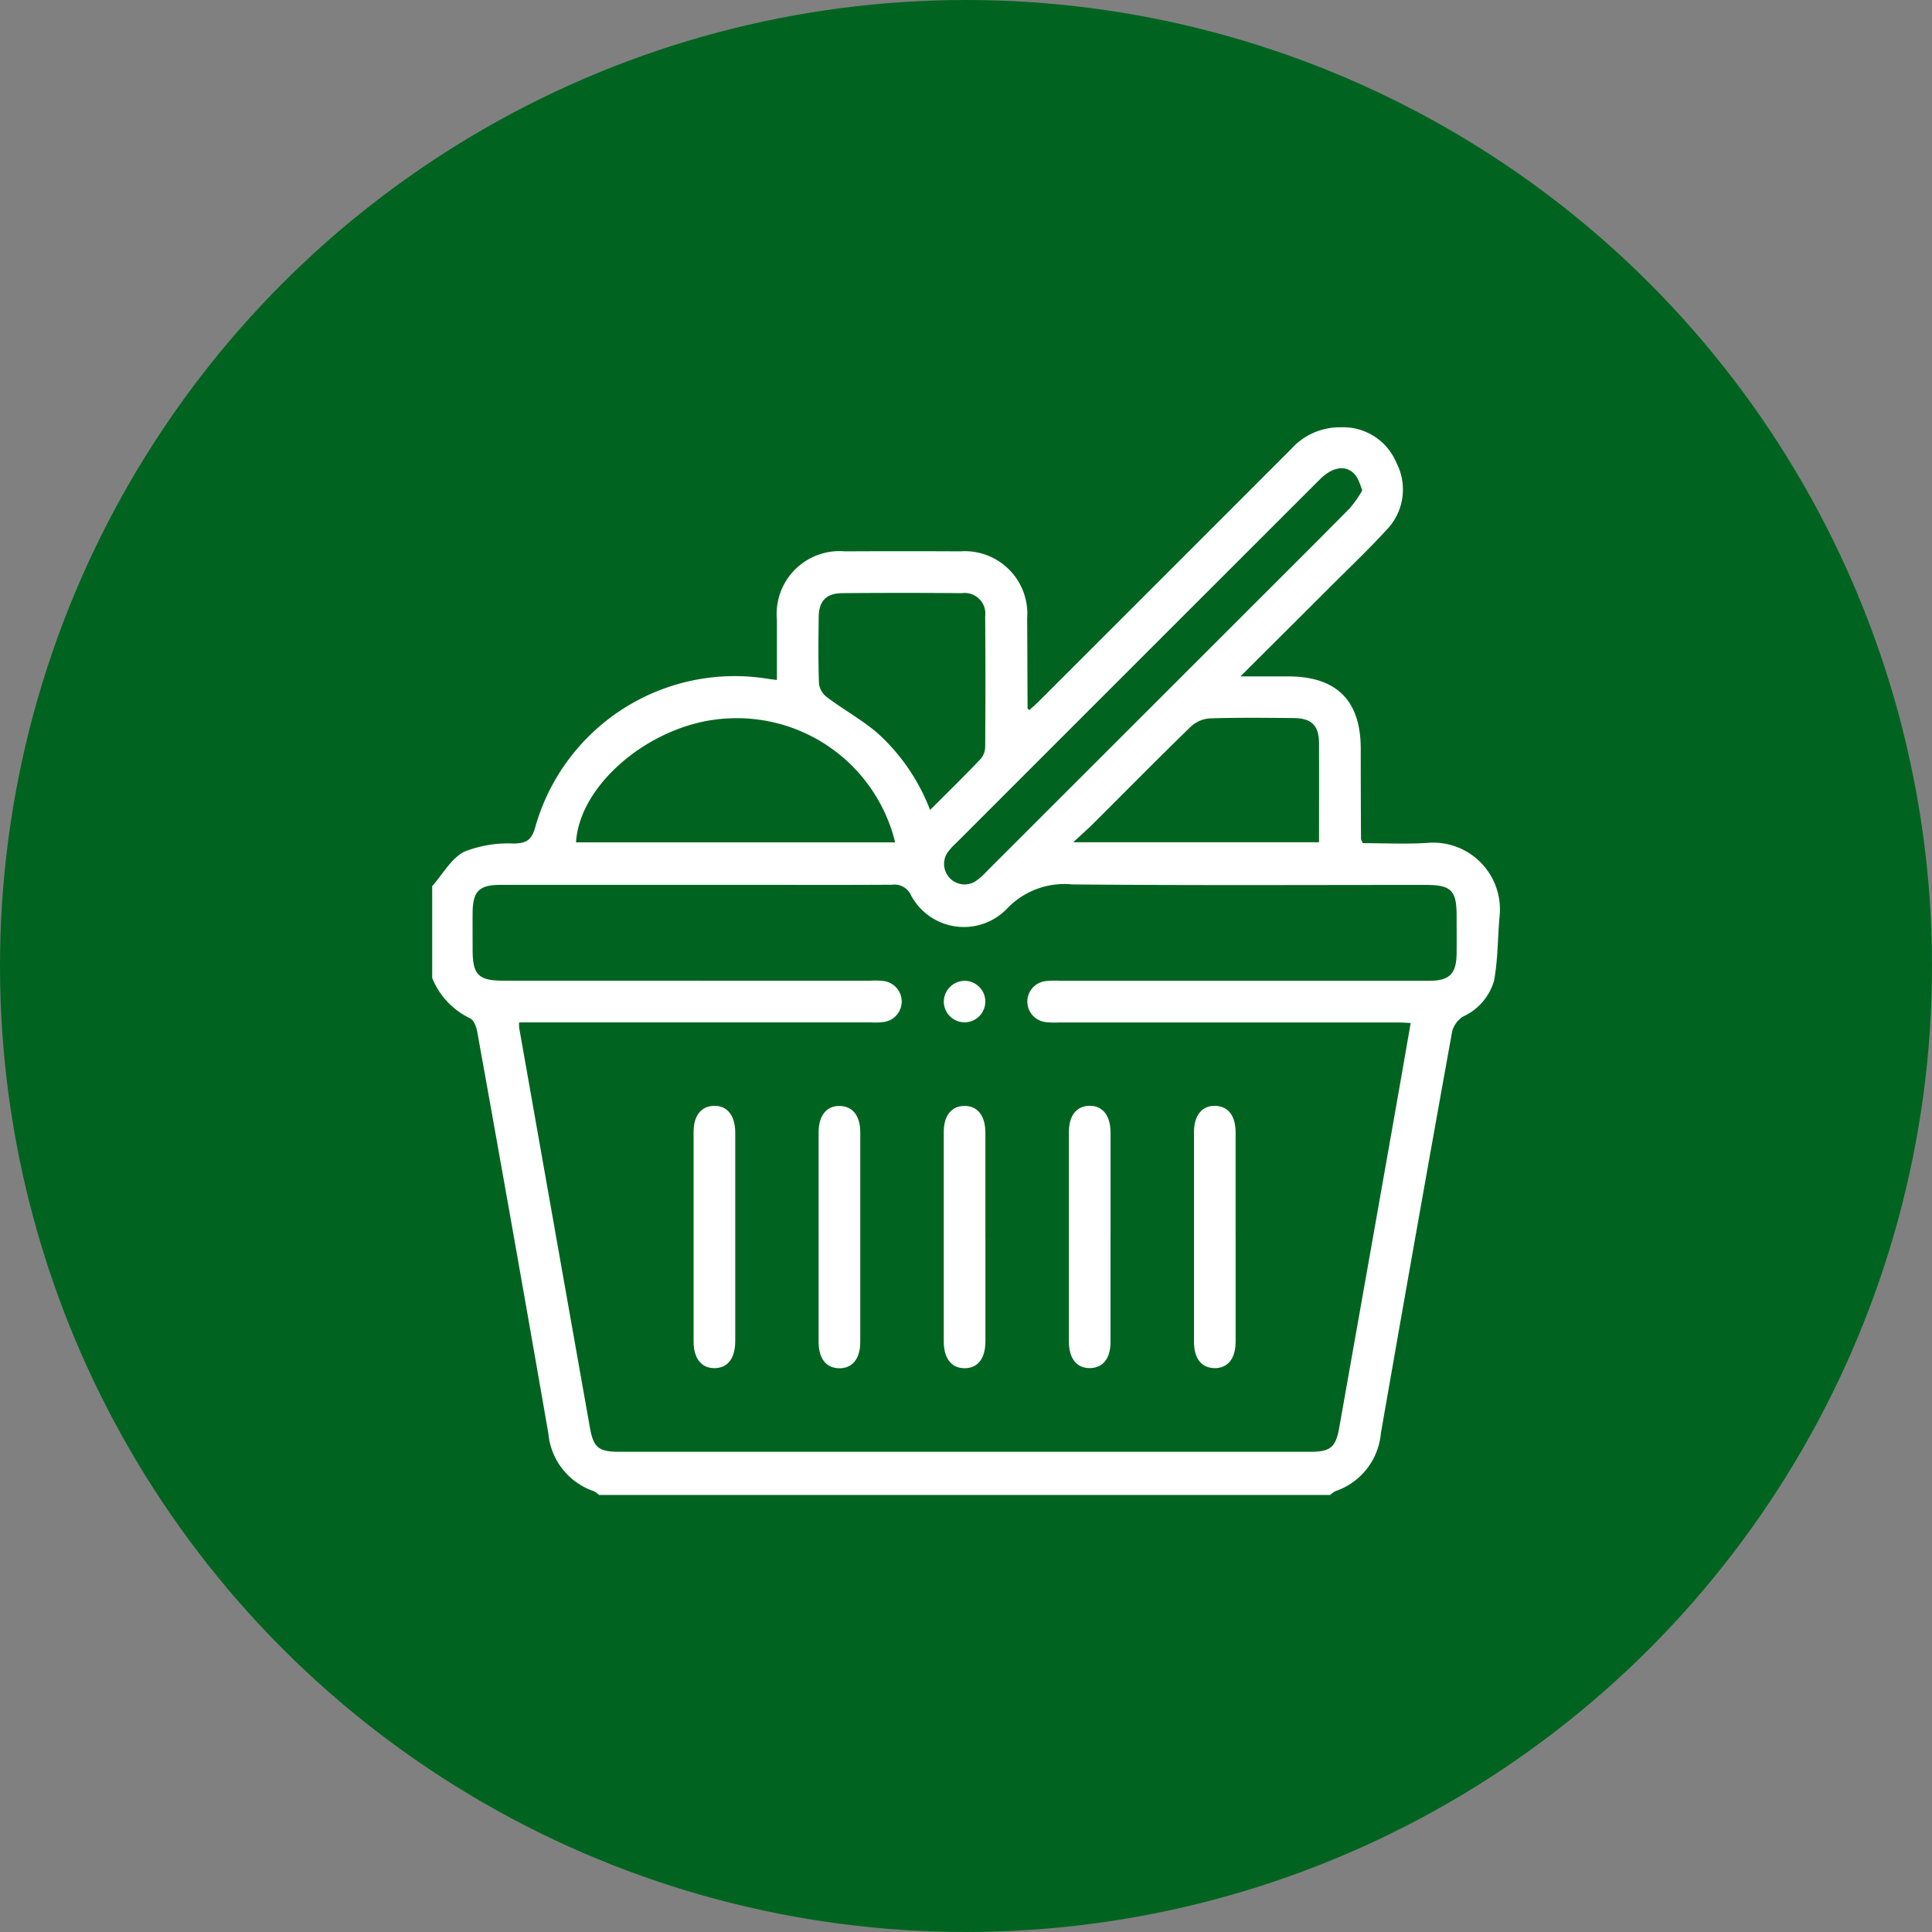 <svg xmlns="http://www.w3.org/2000/svg" xmlns:xlink="http://www.w3.org/1999/xlink" width="88" height="88" viewBox="0 0 88 88">
  <rect x="0" y="0" width="88" height="88" fill="#808080" stroke="none"/>
  <defs>
    <clipPath id="clip-path">
      <rect id="Rectangle_411" data-name="Rectangle 411" width="48.629" height="48.629" fill="#fff"/>
    </clipPath>
  </defs>
  <g id="scope-3-logo" transform="translate(-829 -1521)">
    <circle id="Ellipse_13" data-name="Ellipse 13" cx="44" cy="44" r="44" transform="translate(829 1521)" fill="#006420"/>
    <g id="Group_2271" data-name="Group 2271" transform="translate(848.686 1540.463)">
      <g id="Group_2270" data-name="Group 2270" clip-path="url(#clip-path)">
        <path id="Path_4401" data-name="Path 4401" d="M0,20.9c.478-.539.862-1.261,1.459-1.568a5.388,5.388,0,0,1,2.259-.372c.579-.015.811-.159.976-.745a9.443,9.443,0,0,1,10.631-6.755c.1.015.2.027.377.049,0-.928,0-1.831,0-2.734A2.863,2.863,0,0,1,18.8,5.65q2.627-.014,5.253,0A2.848,2.848,0,0,1,27.1,8.7c.009,1.371.012,2.741.019,4.111,0,.012.029.024.084.067.14-.129.292-.26.433-.4q5.753-5.747,11.5-11.5A2.965,2.965,0,0,1,41.371,0,2.632,2.632,0,0,1,43.925,1.63a2.64,2.64,0,0,1-.472,3.059c-.852.934-1.775,1.8-2.67,2.7-1.277,1.276-2.556,2.549-3.968,3.957h2.163c2.214,0,3.313,1.095,3.316,3.291q0,2.056.012,4.113c0,.038.031.075.081.192.949,0,1.937.049,2.918-.01a3.04,3.04,0,0,1,3.312,3.345c-.088.978-.073,1.974-.252,2.934a2.579,2.579,0,0,1-1.408,1.627,1.148,1.148,0,0,0-.5.682q-1.651,9.148-3.247,18.306a3.066,3.066,0,0,1-2.064,2.629,1.1,1.1,0,0,0-.245.174H7.6a1.115,1.115,0,0,0-.245-.173,3.069,3.069,0,0,1-2.064-2.627Q3.7,36.673,2.051,27.53c-.04-.221-.156-.535-.323-.609A3.467,3.467,0,0,1,0,25.081V20.9m3.961,6.2a1.8,1.8,0,0,0,0,.25Q5.568,36.45,7.179,45.542c.165.934.395,1.122,1.356,1.122q15.73,0,31.46,0c.915,0,1.16-.2,1.318-1.093q1.25-7.037,2.493-14.074c.255-1.444.505-2.888.763-4.364-.233-.011-.4-.025-.566-.025l-15.445,0a3.394,3.394,0,0,1-.631-.019.939.939,0,0,1,.005-1.863,3.738,3.738,0,0,1,.632-.016q8.419,0,16.838,0c.939,0,1.249-.312,1.259-1.251.006-.569,0-1.139,0-1.709,0-1.162-.247-1.406-1.419-1.407-5.359,0-10.719.027-16.078-.022a3.612,3.612,0,0,0-3,1.123,2.728,2.728,0,0,1-4.365-.648.82.82,0,0,0-.848-.461c-2.089.014-4.178.006-6.267.006q-5.792,0-11.584,0c-.958,0-1.249.3-1.259,1.248-.006.569,0,1.139,0,1.709,0,1.146.267,1.408,1.419,1.409H19.967a3.145,3.145,0,0,1,.631.02.94.94,0,0,1,0,1.855,3.034,3.034,0,0,1-.631.022H3.961m17.126-8.2a7.419,7.419,0,0,0-7.653-5.641c-3.342.165-6.72,2.927-6.883,5.641Zm1.591-1.473c.822-.823,1.575-1.56,2.3-2.322a.877.877,0,0,0,.21-.553q.022-2.975,0-5.95A.942.942,0,0,0,24.13,7.554q-2.722-.022-5.445,0c-.742.006-1.073.356-1.081,1.1-.011,1.013-.024,2.026.014,3.038a.941.941,0,0,0,.372.609c.741.552,1.558,1.01,2.262,1.6a9.084,9.084,0,0,1,2.425,3.527M42.36,2.874a3.953,3.953,0,0,0-.226-.577c-.372-.6-1.058-.571-1.7.073q-8.3,8.293-16.592,16.589a2.553,2.553,0,0,0-.378.423.934.934,0,0,0,1.268,1.305,3.179,3.179,0,0,0,.565-.5q5.906-5.9,11.808-11.8c1.565-1.565,3.136-3.125,4.69-4.7a5.569,5.569,0,0,0,.568-.808M40.394,18.9c0-1.546.005-3.021,0-4.494,0-.821-.331-1.154-1.152-1.162-1.266-.012-2.533-.026-3.8.013a1.424,1.424,0,0,0-.872.362c-1.5,1.455-2.964,2.943-4.444,4.417-.26.259-.537.5-.927.864Z" transform="translate(0 0)" fill="#fff"/>
        <path id="Path_4402" data-name="Path 4402" d="M95.683,249.5q0,2.371,0,4.741c0,.8-.332,1.237-.931,1.249s-.965-.43-.966-1.213q0-4.773,0-9.546c0-.745.347-1.177.93-1.189.6-.012.965.436.967,1.216,0,1.58,0,3.161,0,4.741" transform="translate(-81.88 -212.636)" fill="#fff"/>
        <path id="Path_4403" data-name="Path 4403" d="M138.682,249.492c0-1.58,0-3.161,0-4.741,0-.774.374-1.224.978-1.2.58.02.918.45.919,1.2q0,4.773,0,9.546c0,.777-.369,1.219-.979,1.2-.583-.018-.916-.444-.918-1.2,0-1.6,0-3.2,0-4.8" transform="translate(-121.081 -212.638)" fill="#fff"/>
        <path id="Path_4404" data-name="Path 4404" d="M185.481,249.568q0,2.339,0,4.678c0,.8-.333,1.237-.933,1.247s-.964-.431-.965-1.214q0-4.773,0-9.546c0-.744.349-1.177.931-1.187.6-.011.963.437.965,1.218,0,1.6,0,3.2,0,4.8" transform="translate(-160.282 -212.636)" fill="#fff"/>
        <path id="Path_4405" data-name="Path 4405" d="M230.38,249.5c0,1.6,0,3.2,0,4.8,0,.747-.343,1.176-.926,1.189-.607.014-.969-.427-.97-1.208q0-4.773,0-9.546c0-.747.344-1.178.926-1.193.6-.015.969.434.971,1.212,0,1.58,0,3.161,0,4.741" transform="translate(-199.483 -212.637)" fill="#fff"/>
        <path id="Path_4406" data-name="Path 4406" d="M275.279,249.49c0,1.6,0,3.2,0,4.8,0,.777-.37,1.218-.98,1.2-.583-.019-.916-.444-.917-1.2q0-4.773,0-9.546c0-.773.376-1.223.979-1.2.58.021.915.451.917,1.2,0,1.58,0,3.161,0,4.741" transform="translate(-238.684 -212.637)" fill="#fff"/>
        <path id="Path_4407" data-name="Path 4407" d="M184.584,198.657a.945.945,0,1,1-.957.9.959.959,0,0,1,.957-.9" transform="translate(-160.322 -173.445)" fill="#fff"/>
      </g>
    </g>
  </g>
</svg>

